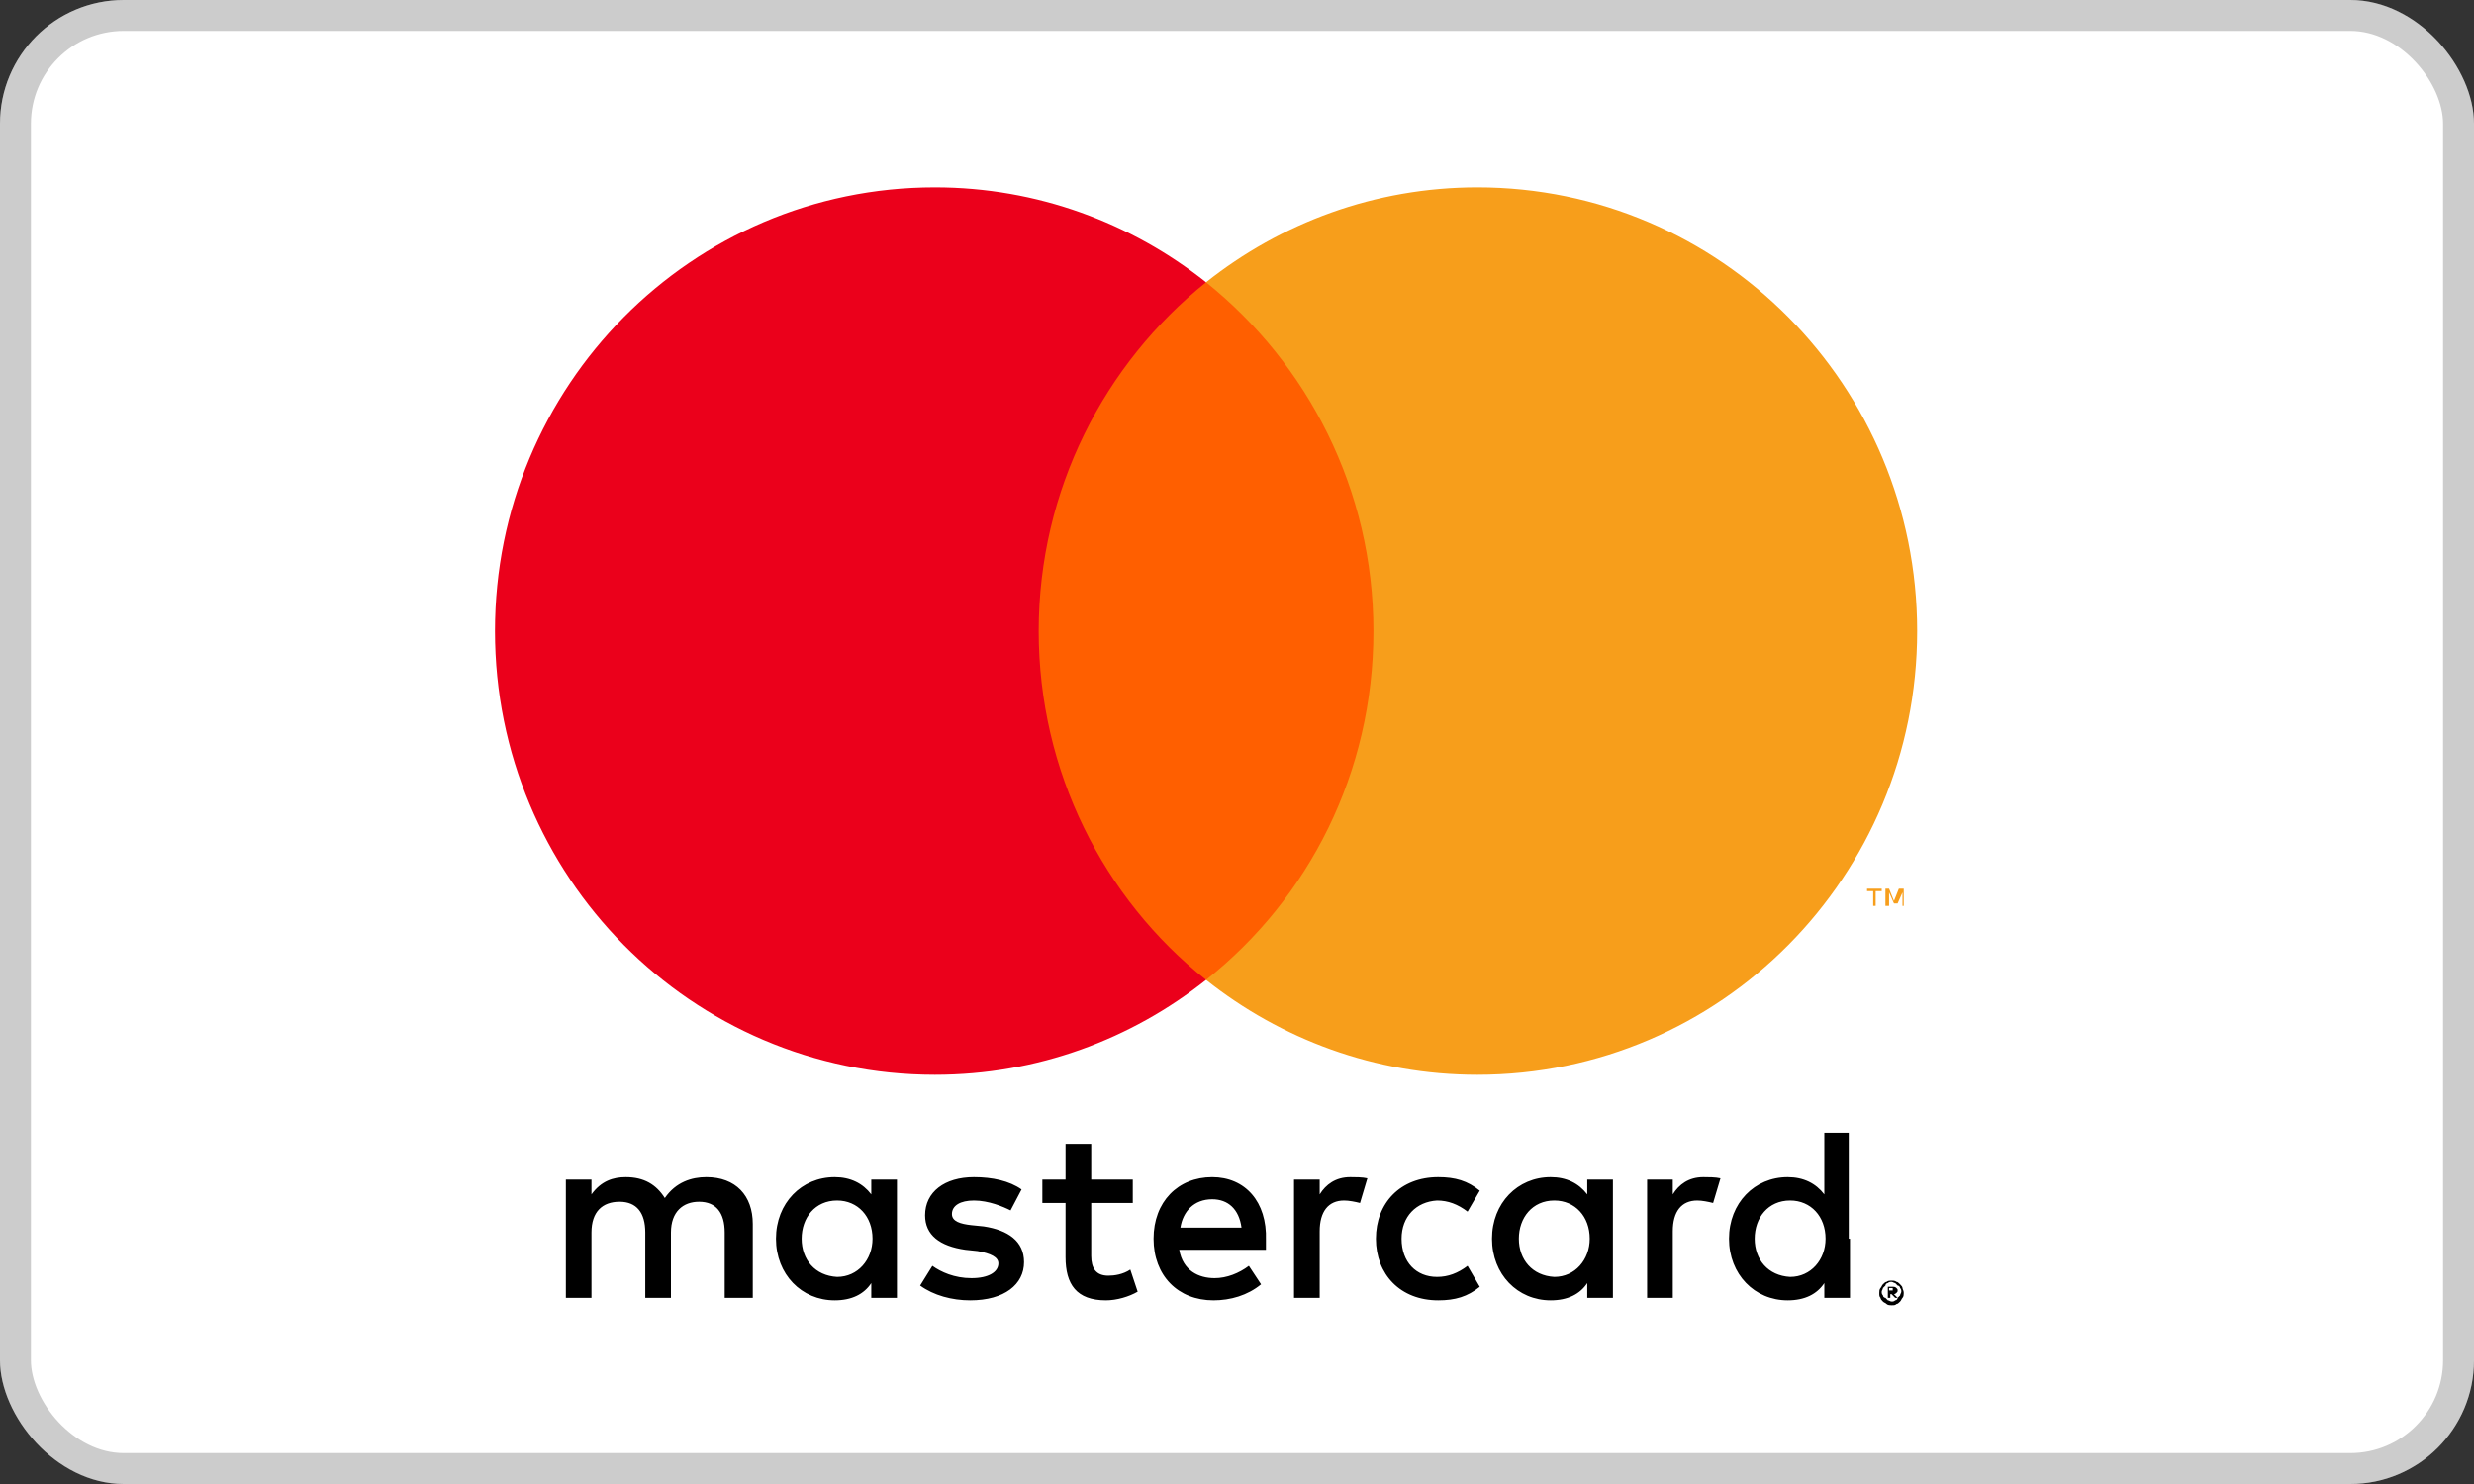 <svg width="40" height="24" viewBox="0 0 40 24" fill="none" xmlns="http://www.w3.org/2000/svg">
<rect x="0" y="0" width="40" height="24" fill="#333333" stroke="none"/>
<rect width="40" height="24" rx="2" fill="white"/>
<rect x="0.25" y="0.25" width="39.5" height="23.5" rx="1.75" stroke="black" stroke-opacity="0.2" stroke-width="0.5"/>
<path d="M12.171 20.99V19.794C12.171 19.335 11.895 19.037 11.42 19.037C11.183 19.037 10.927 19.116 10.749 19.375C10.61 19.156 10.413 19.037 10.117 19.037C9.919 19.037 9.721 19.096 9.563 19.316V19.076H9.149V20.99H9.563V19.933C9.563 19.595 9.741 19.435 10.018 19.435C10.294 19.435 10.433 19.614 10.433 19.933V20.99H10.848V19.933C10.848 19.595 11.045 19.435 11.302 19.435C11.578 19.435 11.717 19.614 11.717 19.933V20.99H12.171ZM18.315 19.076H17.643V18.498H17.228V19.076H16.853V19.455H17.228V20.332C17.228 20.771 17.406 21.03 17.88 21.03C18.058 21.03 18.256 20.97 18.394 20.89L18.275 20.532C18.157 20.611 18.018 20.631 17.92 20.631C17.722 20.631 17.643 20.512 17.643 20.312V19.455H18.315V19.076ZM21.831 19.037C21.594 19.037 21.436 19.156 21.337 19.316V19.076H20.922V20.99H21.337V19.913C21.337 19.595 21.476 19.415 21.732 19.415C21.811 19.415 21.91 19.435 21.989 19.455L22.108 19.056C22.029 19.037 21.91 19.037 21.831 19.037ZM16.517 19.236C16.32 19.096 16.043 19.037 15.747 19.037C15.273 19.037 14.957 19.276 14.957 19.654C14.957 19.973 15.194 20.153 15.608 20.212L15.806 20.233C16.023 20.272 16.142 20.332 16.142 20.432C16.142 20.571 15.984 20.671 15.707 20.671C15.431 20.671 15.213 20.571 15.075 20.472L14.877 20.791C15.095 20.95 15.391 21.03 15.687 21.03C16.241 21.03 16.557 20.771 16.557 20.412C16.557 20.073 16.3 19.894 15.905 19.834L15.707 19.814C15.529 19.794 15.391 19.754 15.391 19.634C15.391 19.495 15.529 19.415 15.747 19.415C15.984 19.415 16.221 19.515 16.339 19.575L16.517 19.236ZM27.54 19.037C27.303 19.037 27.145 19.156 27.046 19.316V19.076H26.631V20.99H27.046V19.913C27.046 19.595 27.185 19.415 27.442 19.415C27.52 19.415 27.619 19.435 27.698 19.455L27.817 19.056C27.738 19.037 27.619 19.037 27.54 19.037ZM22.246 20.033C22.246 20.611 22.641 21.03 23.253 21.03C23.53 21.03 23.728 20.97 23.925 20.811L23.728 20.472C23.57 20.591 23.412 20.651 23.234 20.651C22.898 20.651 22.661 20.412 22.661 20.033C22.661 19.674 22.898 19.435 23.234 19.415C23.412 19.415 23.57 19.475 23.728 19.595L23.925 19.256C23.728 19.096 23.53 19.037 23.253 19.037C22.641 19.037 22.246 19.455 22.246 20.033ZM26.078 20.033V19.076H25.663V19.316C25.525 19.136 25.328 19.037 25.071 19.037C24.538 19.037 24.123 19.455 24.123 20.033C24.123 20.611 24.538 21.03 25.071 21.03C25.348 21.03 25.545 20.93 25.663 20.751V20.99H26.078V20.033ZM24.557 20.033C24.557 19.694 24.775 19.415 25.13 19.415C25.466 19.415 25.703 19.674 25.703 20.033C25.703 20.372 25.466 20.651 25.13 20.651C24.775 20.631 24.557 20.372 24.557 20.033ZM19.599 19.037C19.046 19.037 18.651 19.435 18.651 20.033C18.651 20.631 19.046 21.03 19.619 21.03C19.895 21.03 20.172 20.95 20.389 20.771L20.192 20.472C20.033 20.591 19.836 20.671 19.638 20.671C19.381 20.671 19.125 20.551 19.066 20.212H20.468C20.468 20.153 20.468 20.113 20.468 20.053C20.488 19.435 20.132 19.037 19.599 19.037ZM19.599 19.395C19.856 19.395 20.033 19.555 20.073 19.854H19.085C19.125 19.595 19.302 19.395 19.599 19.395ZM29.891 20.033V18.319H29.496V19.316C29.358 19.136 29.16 19.037 28.903 19.037C28.37 19.037 27.955 19.455 27.955 20.033C27.955 20.611 28.37 21.03 28.903 21.03C29.18 21.03 29.377 20.93 29.496 20.751V20.99H29.911V20.033H29.891ZM28.37 20.033C28.37 19.694 28.587 19.415 28.943 19.415C29.279 19.415 29.516 19.674 29.516 20.033C29.516 20.372 29.279 20.651 28.943 20.651C28.587 20.631 28.37 20.372 28.37 20.033ZM14.502 20.033V19.076H14.087V19.316C13.949 19.136 13.751 19.037 13.495 19.037C12.961 19.037 12.546 19.455 12.546 20.033C12.546 20.611 12.961 21.03 13.495 21.03C13.771 21.03 13.969 20.93 14.087 20.751V20.99H14.502V20.033ZM12.961 20.033C12.961 19.694 13.178 19.415 13.534 19.415C13.87 19.415 14.107 19.674 14.107 20.033C14.107 20.372 13.87 20.651 13.534 20.651C13.178 20.631 12.961 20.372 12.961 20.033ZM30.582 20.711C30.602 20.711 30.642 20.711 30.662 20.731C30.681 20.731 30.701 20.751 30.721 20.771C30.741 20.791 30.76 20.811 30.76 20.831C30.76 20.85 30.78 20.87 30.78 20.91C30.78 20.93 30.78 20.97 30.76 20.99C30.741 21.01 30.741 21.03 30.721 21.05C30.701 21.07 30.681 21.09 30.662 21.09C30.642 21.11 30.622 21.11 30.582 21.11C30.563 21.11 30.523 21.11 30.503 21.09C30.484 21.07 30.464 21.07 30.444 21.05C30.424 21.03 30.405 21.01 30.405 20.99C30.385 20.97 30.385 20.95 30.385 20.91C30.385 20.89 30.385 20.85 30.405 20.831C30.424 20.811 30.424 20.791 30.444 20.771C30.464 20.751 30.484 20.731 30.503 20.731C30.523 20.711 30.563 20.711 30.582 20.711ZM30.582 21.05C30.602 21.05 30.622 21.05 30.642 21.03C30.662 21.03 30.681 21.01 30.681 20.99C30.701 20.97 30.701 20.97 30.721 20.95C30.721 20.93 30.741 20.91 30.741 20.89C30.741 20.87 30.741 20.85 30.721 20.831C30.721 20.811 30.701 20.791 30.681 20.791C30.662 20.771 30.662 20.771 30.642 20.751C30.622 20.751 30.602 20.731 30.582 20.731C30.563 20.731 30.543 20.731 30.523 20.751C30.503 20.751 30.484 20.771 30.484 20.791C30.464 20.811 30.464 20.811 30.444 20.831C30.444 20.85 30.424 20.87 30.424 20.89C30.424 20.91 30.424 20.93 30.444 20.95C30.444 20.97 30.464 20.99 30.484 20.99C30.503 21.01 30.503 21.01 30.523 21.03C30.543 21.03 30.563 21.05 30.582 21.05ZM30.602 20.811C30.622 20.811 30.642 20.811 30.662 20.831C30.681 20.85 30.681 20.85 30.681 20.87C30.681 20.89 30.681 20.89 30.662 20.91C30.662 20.91 30.642 20.93 30.622 20.93L30.681 20.99H30.642L30.582 20.93H30.563V20.99H30.523V20.811H30.602ZM30.543 20.831V20.87H30.582H30.602C30.602 20.87 30.602 20.87 30.602 20.85V20.831H30.582H30.543Z" fill="black"/>
<path d="M22.621 4.565H16.399V15.847H22.621V4.565Z" fill="#FF5F00"/>
<path d="M16.794 10.206C16.794 7.914 17.861 5.88 19.5 4.565C18.295 3.608 16.774 3.03 15.115 3.03C11.183 3.03 8.003 6.239 8.003 10.206C8.003 14.173 11.183 17.382 15.115 17.382C16.774 17.382 18.295 16.804 19.5 15.847C17.841 14.531 16.794 12.478 16.794 10.206Z" fill="#EB001B"/>
<path d="M30.997 10.206C30.997 14.173 27.817 17.382 23.886 17.382C22.226 17.382 20.705 16.804 19.5 15.847C21.16 14.531 22.206 12.498 22.206 10.206C22.206 7.914 21.14 5.88 19.5 4.565C20.705 3.608 22.226 3.03 23.886 3.03C27.817 3.03 30.997 6.239 30.997 10.206ZM30.326 14.651V14.412H30.424V14.372H30.187V14.412H30.286V14.651H30.326ZM30.78 14.651V14.372H30.701L30.622 14.571L30.543 14.372H30.484V14.651H30.543V14.432L30.622 14.611H30.681L30.76 14.432V14.651H30.78Z" fill="#F79E1B"/>
</svg>
